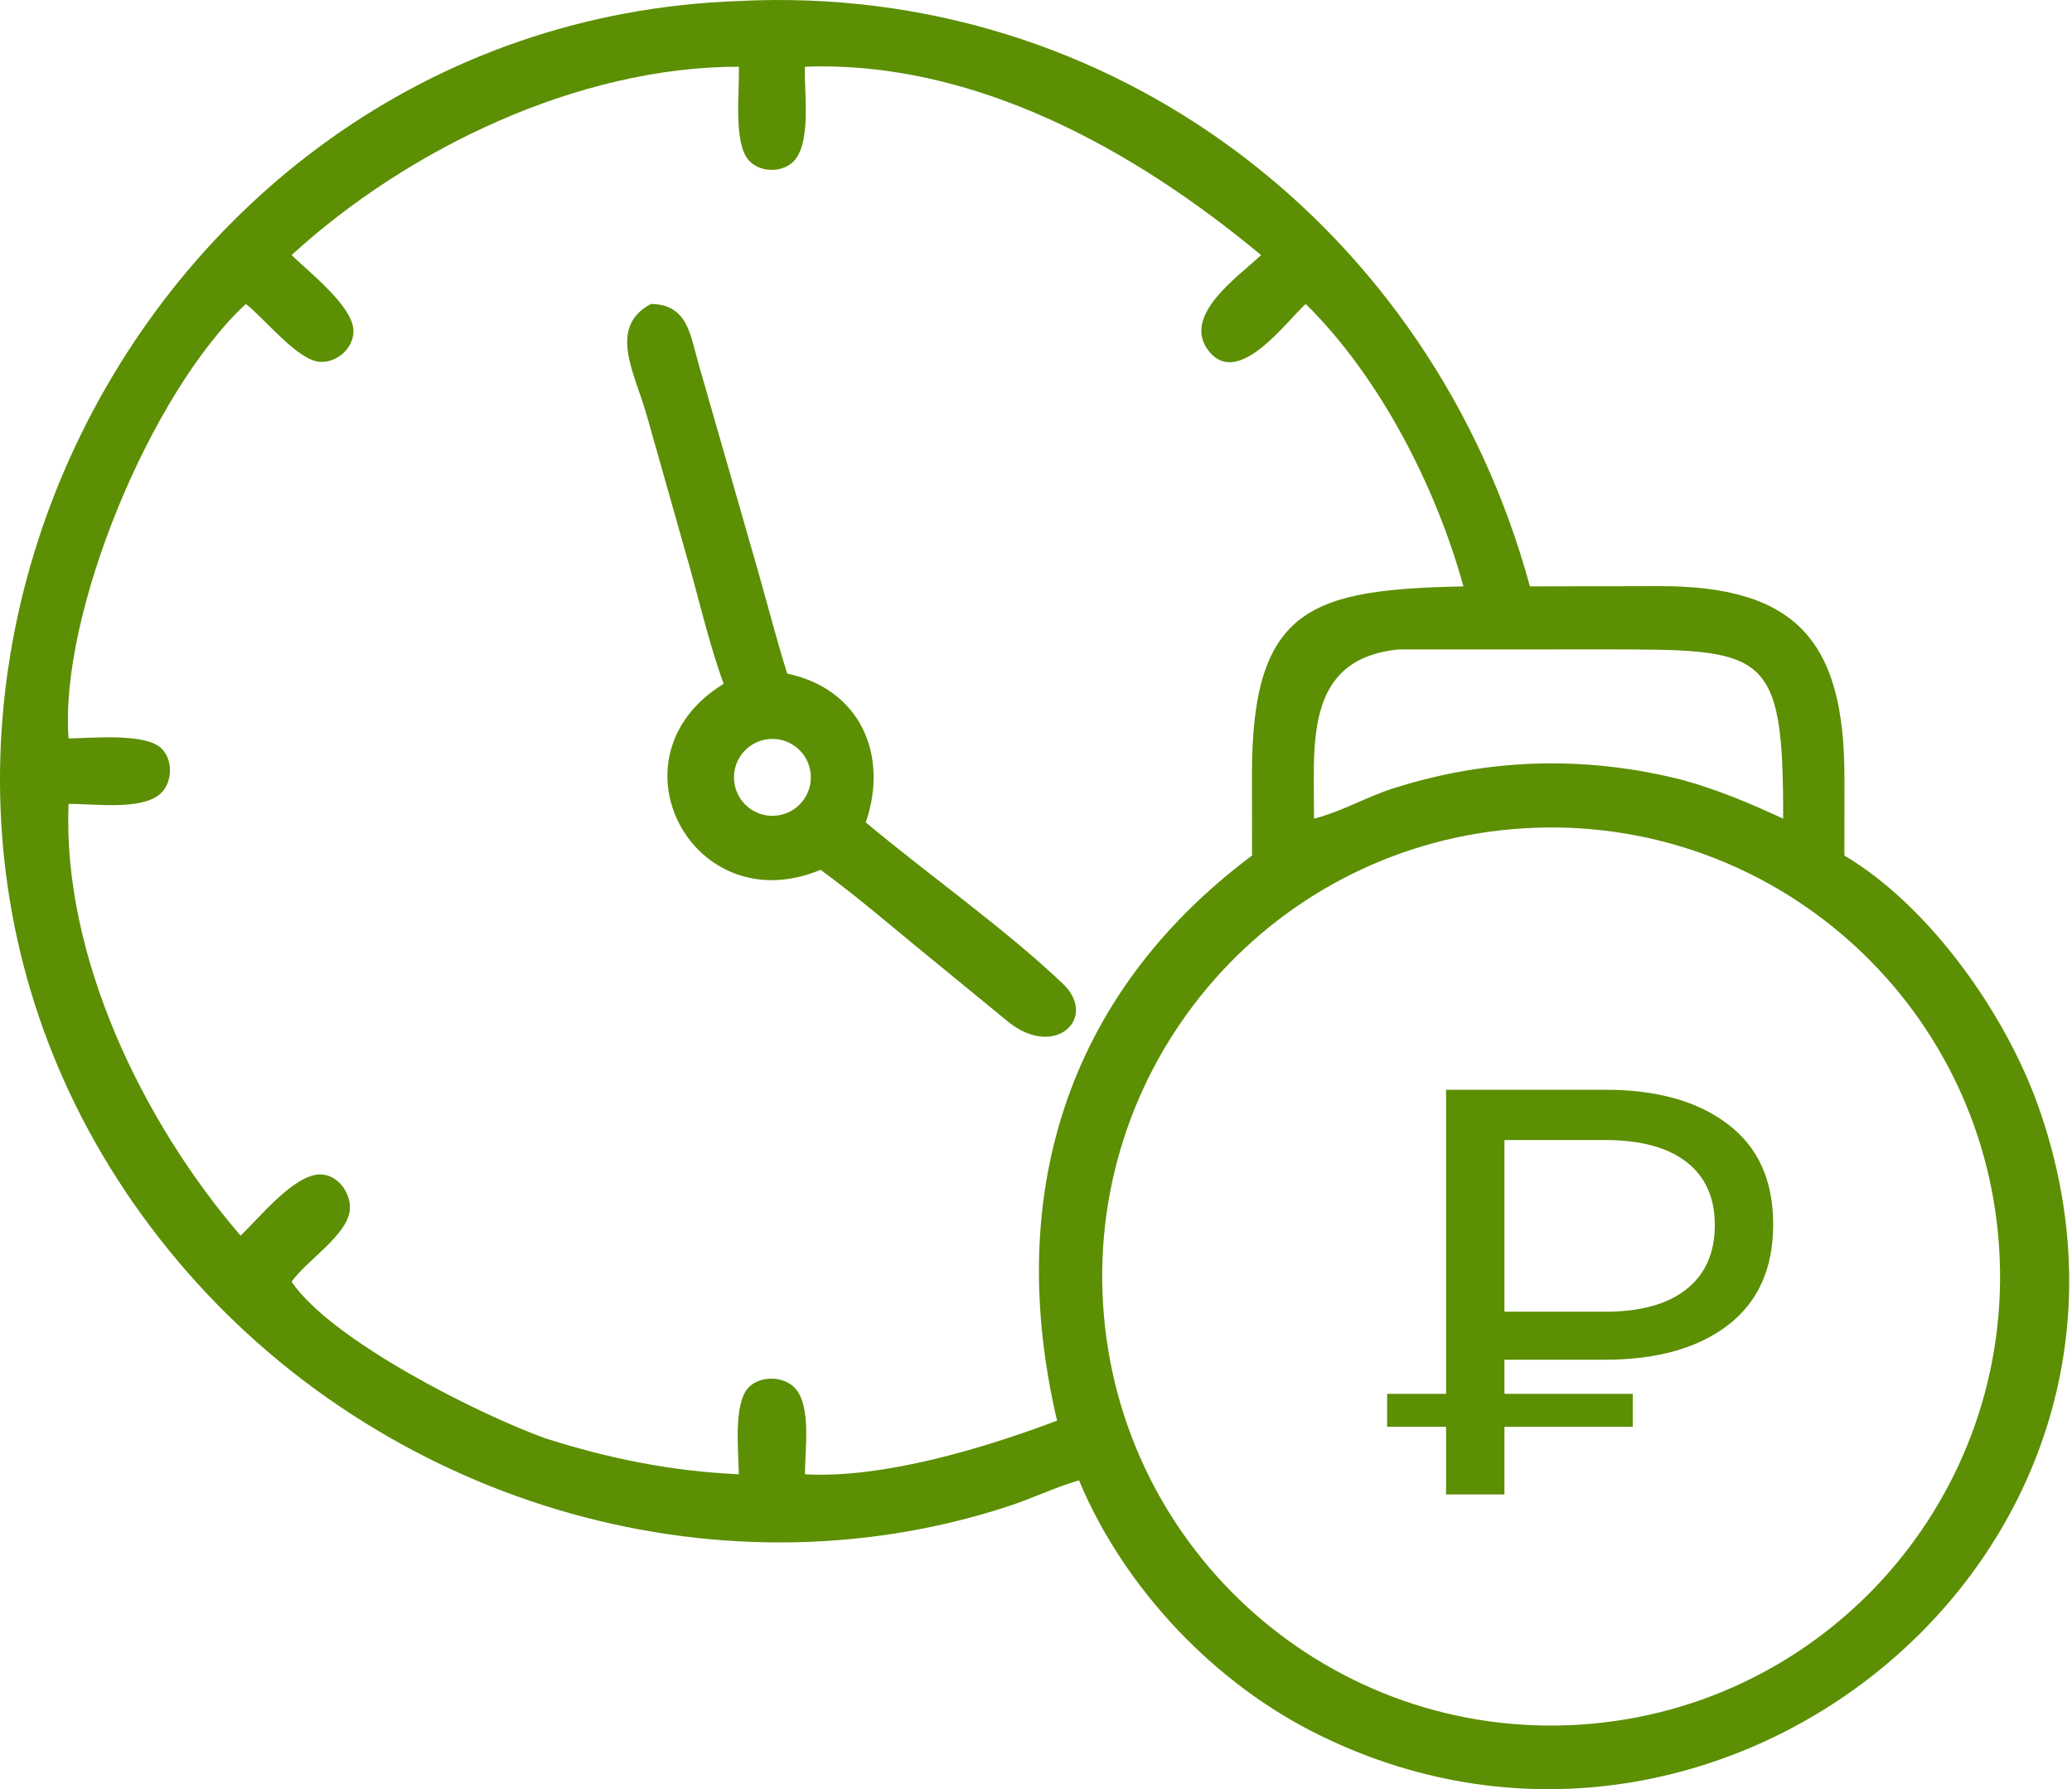 <?xml version="1.0" encoding="UTF-8"?> <svg xmlns="http://www.w3.org/2000/svg" width="717" height="619" viewBox="0 0 717 619" fill="none"><path d="M373.383 512.13C365.103 514.528 357.063 518.448 348.813 521.14C246.283 554.598 131.269 518.85 61.799 436.582C-81.015 267.458 40.358 7.902 255.665 0.35C384.473 -6.16 495.627 78.752 529.415 202.864L573.853 202.772C621.685 202.618 638.241 221.876 638.253 268.896L638.231 295.97C667.809 313.51 694.135 350.894 705.465 383.068C759.213 535.694 597.375 668.994 457.141 600.546C420.611 582.898 388.997 549.558 373.383 512.13ZM278.547 23.078C278.155 31.688 281.101 50.21 274.111 56.292C269.935 59.928 262.481 59.546 258.911 55.238C253.727 48.98 255.979 31.404 255.665 23.078C199.993 23.06 141.101 51.492 100.899 88.246C106.885 94.084 122.277 106.05 122.313 114.478C122.337 120.46 116.717 125.462 110.831 125.194C103.035 124.84 91.591 110.16 85.055 105.16C51.983 135.918 20.463 212.706 23.726 255.466C31.59 255.404 50.341 253.432 55.925 258.98C60.057 263.088 59.697 271.092 55.245 274.824C48.591 280.404 32.251 278.028 23.726 278.118C21.572 330.636 49.225 387.948 83.249 427.466C89.741 421.356 101.763 406.242 110.853 406.296C116.809 406.332 121.359 412.53 121.087 418.202C120.661 427.082 105.999 436.068 100.899 443.436C115.013 464.086 166.403 489.578 188.735 497.606C210.955 504.67 232.351 508.96 255.665 510.034C255.597 502.492 253.671 485.472 259.061 479.966C263.131 475.806 271.279 475.986 275.173 480.292C280.829 486.546 278.539 501.83 278.547 510.034C305.467 511.578 340.639 501.002 365.793 491.47C347.789 415.01 367.993 344.786 433.261 295.97L433.229 267.81C433.221 209.81 454.111 203.97 506.413 202.864C496.873 168.306 477.479 130.426 451.835 105.16C445.247 111.03 428.793 134.034 418.553 121.764C408.245 109.416 428.719 95.598 436.375 88.246C392.595 51.802 337.193 20.914 278.547 23.078ZM483.977 224.686C450.835 227.944 454.855 258.1 454.693 283.218L455.573 282.984C464.641 280.536 472.987 275.68 481.955 272.8C514.925 262.208 548.973 261.326 582.477 269.906C594.637 273.264 605.623 277.95 617.049 283.218C617.165 224.482 611.055 224.688 555.173 224.664L483.977 224.686ZM527.065 286.574C441.369 291.932 376.273 365.794 381.725 451.482C387.177 537.172 461.111 602.188 546.795 596.64C632.345 591.102 697.235 517.308 691.793 431.754C686.349 346.198 612.627 281.224 527.065 286.574Z" fill="#5C8F03"></path><path d="M250.417 236.568C245.019 221.734 241.581 206.018 237.157 190.856L223.817 143.736C219.883 129.542 210.023 113.26 225.241 105.16C237.957 105.276 238.867 115.858 241.643 125.586L262.315 197.576C265.669 209.39 268.733 221.306 272.403 233.024C297.687 238.38 307.615 261.114 299.601 284.516C321.047 302.48 347.941 321.412 367.791 340.326C380.041 351.998 365.411 366.244 349.399 353.916L316.289 326.796C305.629 317.998 295.123 309.07 283.953 300.918C239.799 319.35 209.135 261.87 250.417 236.568ZM266.191 255.676C258.877 256.28 253.433 262.694 254.027 270.01C254.621 277.324 261.025 282.776 268.341 282.194C275.673 281.61 281.139 275.188 280.545 267.858C279.949 260.528 273.519 255.072 266.191 255.676Z" fill="#5C8F03"></path><path d="M500.4 517V377H555.4C573.4 377 587.6 381 598 389C608.4 396.867 613.6 408.4 613.6 423.6C613.6 438.8 608.4 450.4 598 458.4C587.6 466.4 573.4 470.4 555.4 470.4H511.6L520.6 461V517H500.4ZM480 493.6V482.2H565V493.6H480ZM520.6 463L511.6 453.8H555.4C567.667 453.8 577.067 451.2 583.6 446C590.133 440.8 593.4 433.4 593.4 423.8C593.4 414.333 590.133 407.067 583.6 402C577.067 396.933 567.667 394.4 555.4 394.4H511.6L520.6 384.4V463Z" fill="#5C8F03"></path></svg> 